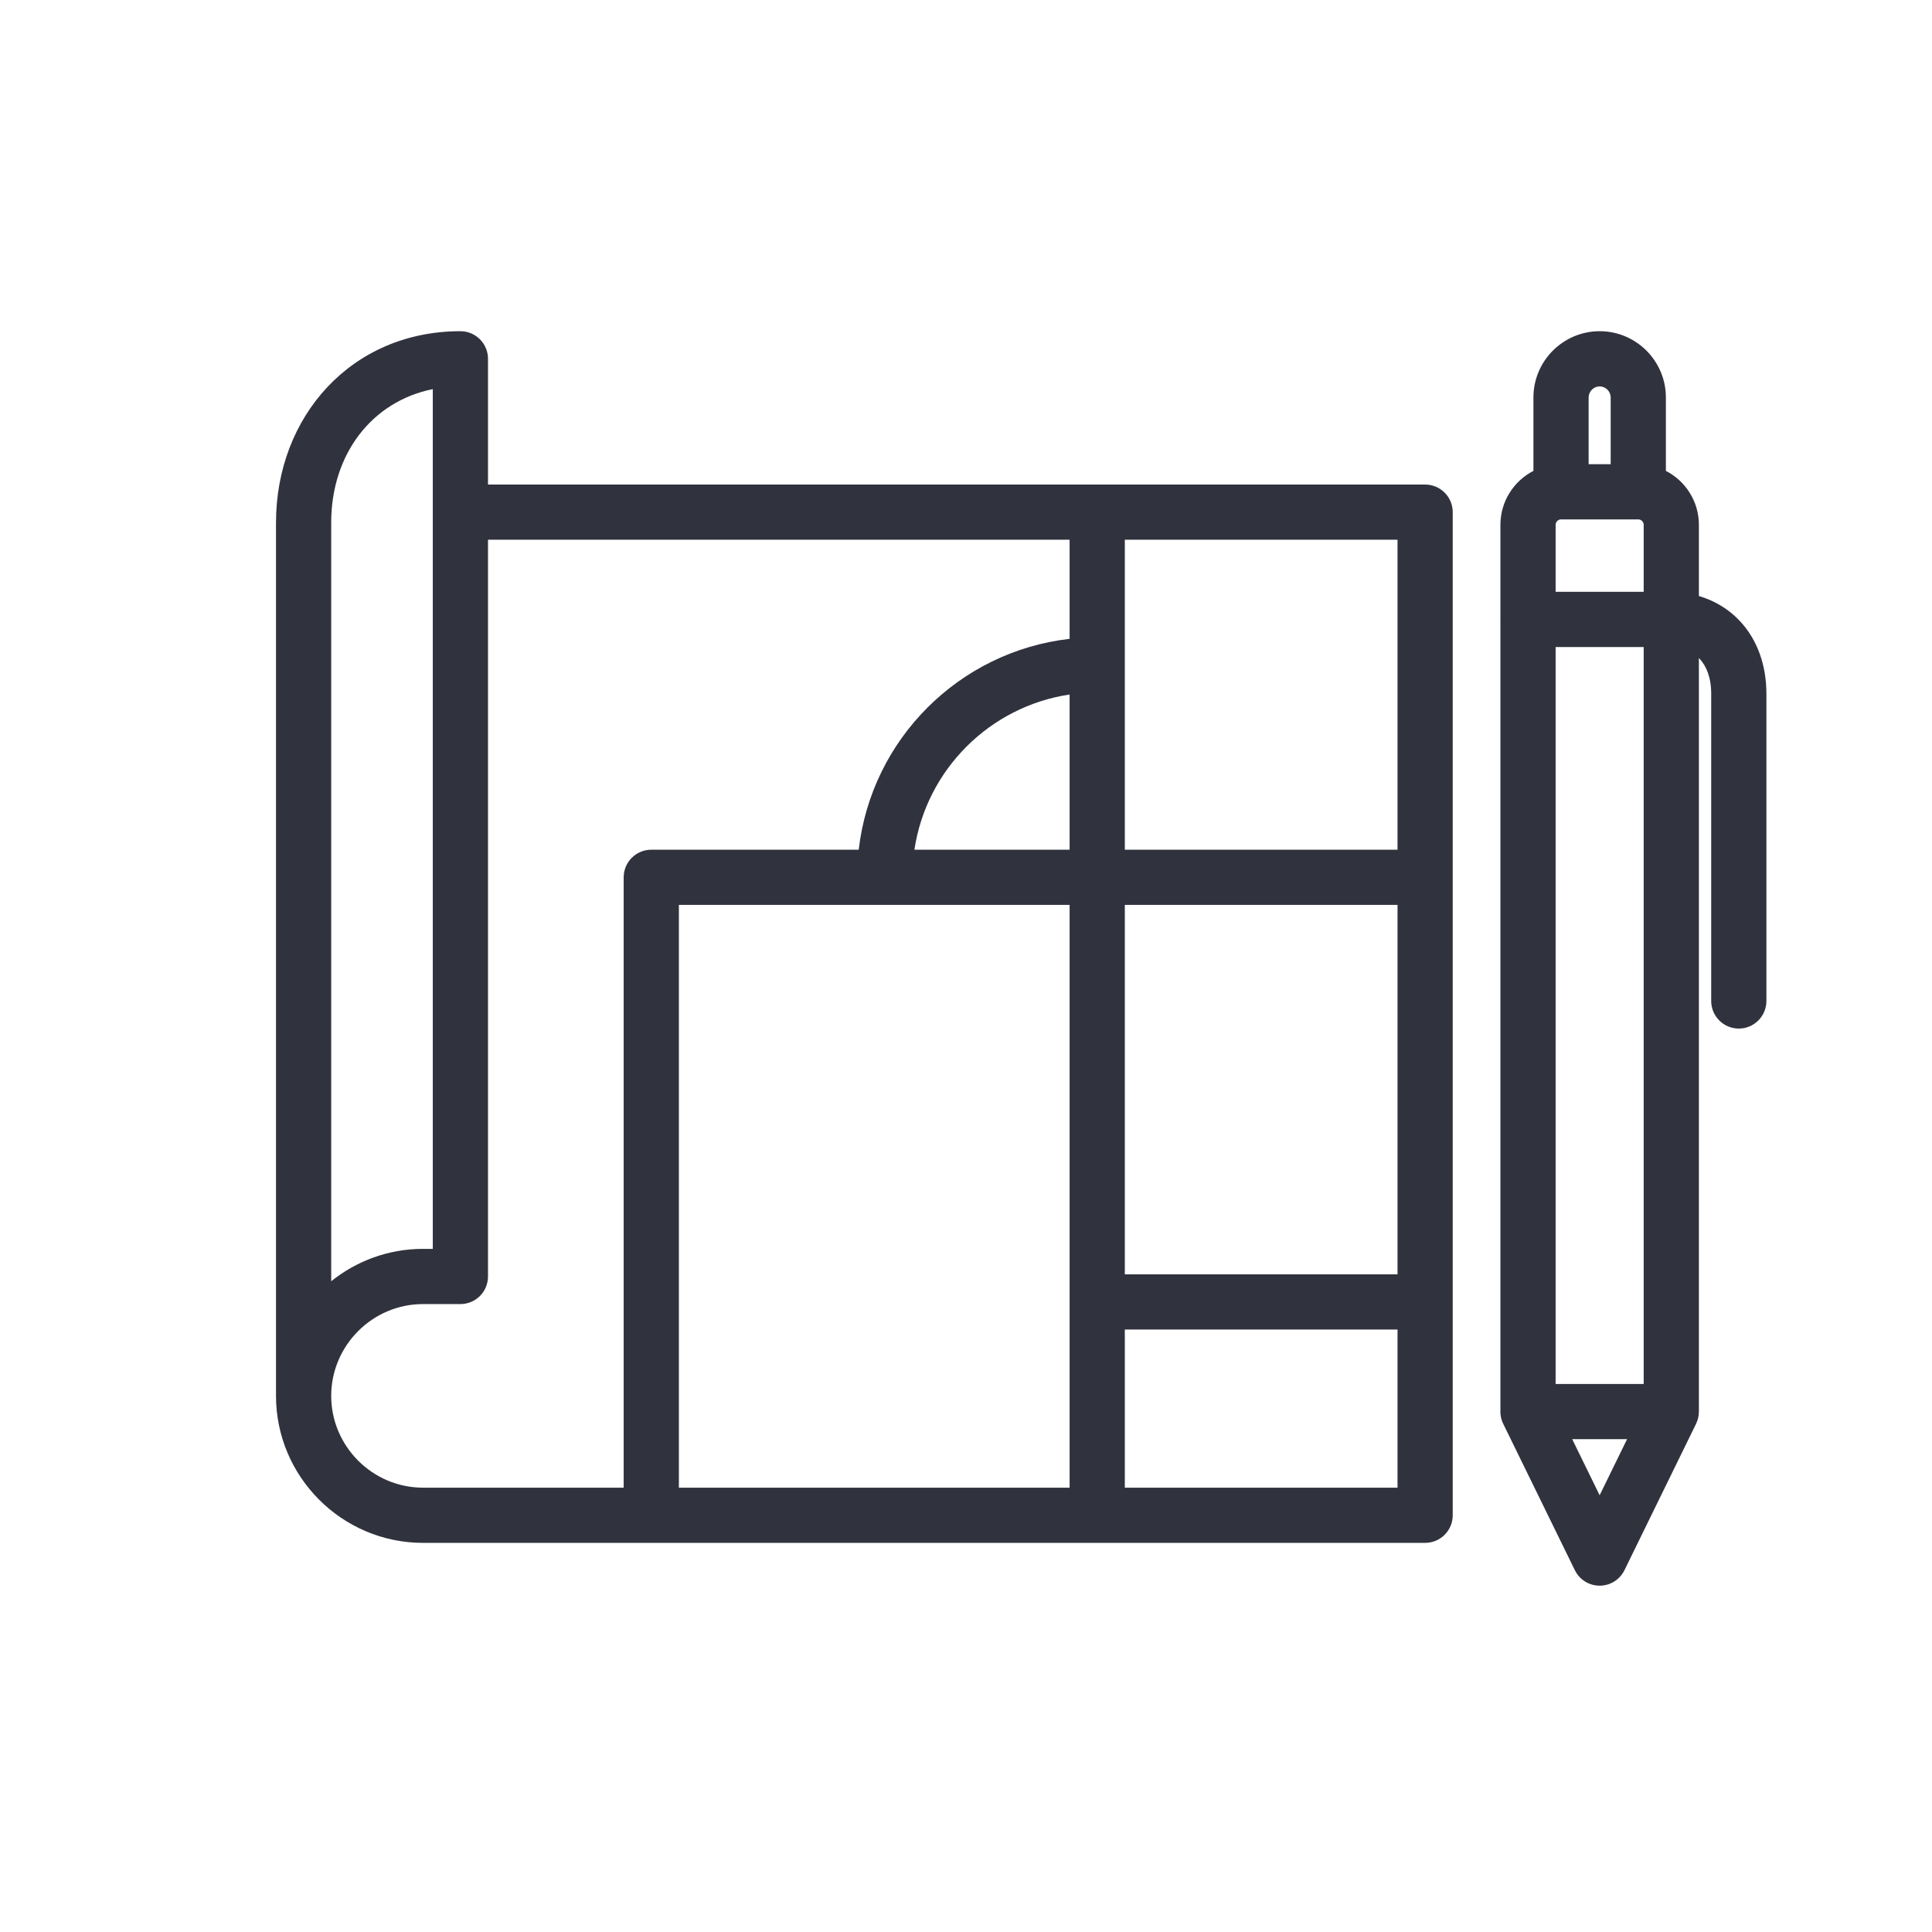 <svg xmlns="http://www.w3.org/2000/svg" width="70" height="70" viewBox="0 0 70 70" fill="none"><path d="M0 0H70V70H0V0Z" fill="white"></path><path fill-rule="evenodd" clip-rule="evenodd" d="M17.681 13V17.556H51.635C52.187 17.556 52.635 18.004 52.635 18.556V54.901C52.635 55.453 52.187 55.901 51.635 55.901H15.326C12.393 55.901 10 53.506 10 50.575V50.07V18.938C10 15.097 12.726 12 16.681 12C17.233 12 17.681 12.448 17.681 13ZM12 18.938C12 16.445 13.483 14.541 15.681 14.098V45.249H15.326C14.07 45.249 12.913 45.689 12 46.422V18.938ZM40.754 30.787V19.556H50.635V30.787H40.754ZM40.754 32.787H50.635V46.172H40.754V32.787ZM40.754 48.172H50.635V53.901H40.754V48.172ZM38.754 32.787V53.901H24.597V32.787H38.754ZM38.754 30.787H33.131C33.565 27.888 35.856 25.597 38.754 25.163V30.787ZM17.681 19.556H38.754V23.146C34.751 23.605 31.572 26.782 31.113 30.787H23.597C23.045 30.787 22.597 31.235 22.597 31.787V53.901H15.326C13.498 53.901 12 52.402 12 50.575C12 48.748 13.499 47.249 15.326 47.249H16.681C17.233 47.249 17.681 46.802 17.681 46.249V19.556Z" fill="#30323E"></path><path fill-rule="evenodd" clip-rule="evenodd" d="M57.959 12C56.637 12 55.559 13.078 55.559 14.4V17.061C54.85 17.425 54.363 18.165 54.363 19.015V22.385C54.362 22.404 54.362 22.423 54.362 22.443C54.362 22.462 54.362 22.481 54.363 22.501V51.084C54.353 51.251 54.385 51.423 54.463 51.584L57.06 56.892C57.228 57.235 57.577 57.452 57.959 57.452C58.341 57.452 58.689 57.234 58.857 56.891L61.453 51.584C61.519 51.447 61.554 51.297 61.554 51.144V23.842C61.563 23.851 61.572 23.86 61.58 23.869C61.818 24.124 62 24.536 62 25.134V36.267C62 36.819 62.448 37.267 63 37.267C63.552 37.267 64 36.819 64 36.267V25.134C64 24.126 63.686 23.193 63.041 22.503C62.634 22.068 62.126 21.763 61.554 21.595V19.015C61.554 18.165 61.068 17.425 60.358 17.061V14.4C60.358 13.078 59.281 12 57.959 12ZM58.358 14.4V16.819H57.559V14.4C57.559 14.182 57.741 14 57.959 14C58.176 14 58.358 14.182 58.358 14.4ZM59.554 19.015C59.554 18.909 59.464 18.819 59.358 18.819H56.559C56.453 18.819 56.363 18.909 56.363 19.015V21.443H59.554V19.015ZM56.363 50.144V23.443H59.554V50.144H56.363ZM56.964 52.144H58.952L57.958 54.176L56.964 52.144Z" fill="#30323E"></path></svg>